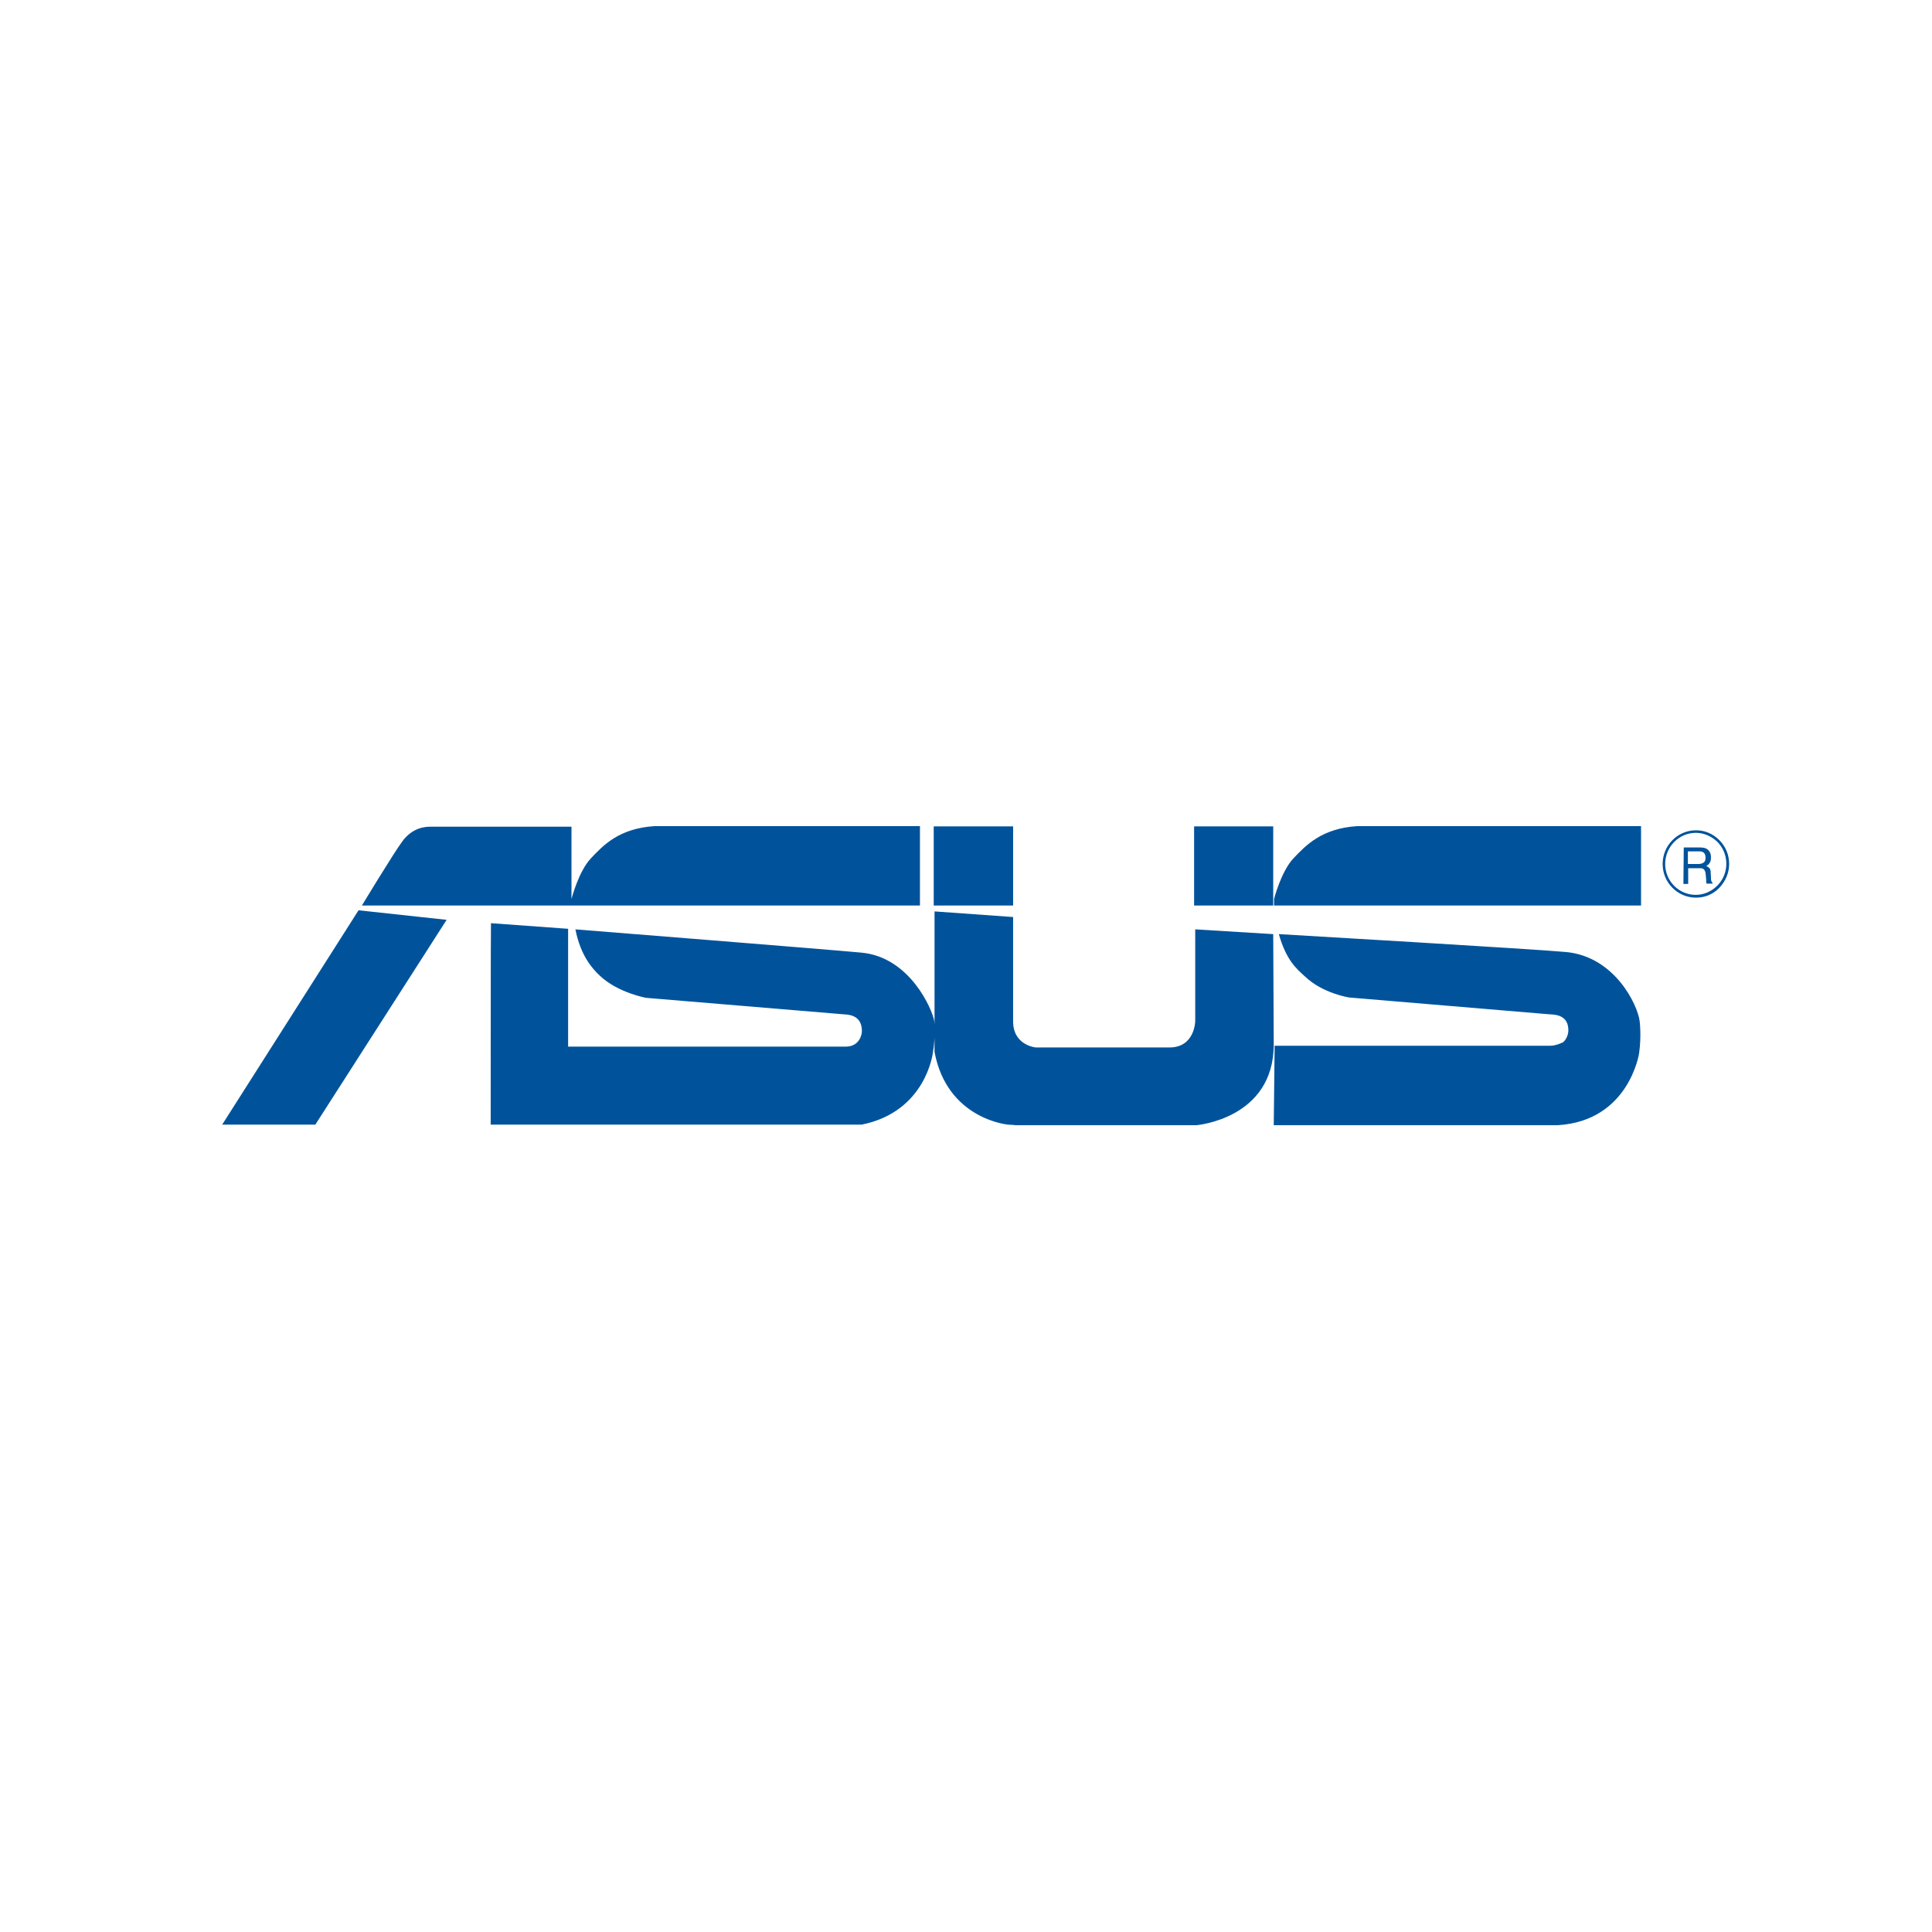 <?xml version="1.0" encoding="utf-8"?>
<!-- Generator: Adobe Illustrator 13.0.0, SVG Export Plug-In . SVG Version: 6.00 Build 14948)  -->
<!DOCTYPE svg PUBLIC "-//W3C//DTD SVG 1.0//EN" "http://www.w3.org/TR/2001/REC-SVG-20010904/DTD/svg10.dtd">
<svg version="1.0" id="Calque_1" xmlns="http://www.w3.org/2000/svg" xmlns:xlink="http://www.w3.org/1999/xlink" x="0px" y="0px"
	 width="200px" height="200px" viewBox="0 0 200 200" enable-background="new 0 0 200 200" xml:space="preserve">
<path fill="#00539B" d="M172.378,89.44c0-1.772,1.423-3.225,3.166-3.225c0.843,0,1.626,0.349,2.234,0.929
	c0.609,0.61,0.931,1.424,0.931,2.267c0,0.843-0.318,1.655-0.931,2.266c-0.608,0.61-1.395,0.958-2.234,0.958
	C173.801,92.635,172.378,91.212,172.378,89.44 M172.116,89.44c0,1.917,1.537,3.484,3.455,3.484c0.931,0,1.771-0.349,2.41-1.017
	c0.641-0.669,1.019-1.54,1.019-2.469c0-0.931-0.351-1.803-1.019-2.471s-1.51-1.016-2.41-1.016
	C173.653,85.955,172.116,87.523,172.116,89.44 M174.266,91.502h0.494v-1.626h1.104c0.176,0,0.32,0,0.438,0.058
	c0.146,0.089,0.232,0.263,0.263,0.494l0.059,0.64c0,0.146,0,0.231,0,0.291c0.027,0.058,0.027,0.087,0.06,0.114h0.608v-0.086
	c-0.087-0.028-0.116-0.117-0.146-0.231c-0.029-0.06-0.029-0.175-0.029-0.32l-0.027-0.494c0-0.23-0.059-0.377-0.116-0.464
	c-0.087-0.087-0.203-0.175-0.349-0.232c0.175-0.087,0.29-0.202,0.378-0.349c0.087-0.145,0.115-0.319,0.115-0.552
	c0-0.437-0.175-0.727-0.493-0.9c-0.176-0.087-0.406-0.116-0.668-0.116h-1.655L174.266,91.502L174.266,91.502z M174.729,89.44v-1.309
	h1.162c0.174,0,0.318,0.029,0.405,0.088c0.175,0.087,0.263,0.29,0.263,0.552s-0.06,0.437-0.205,0.522
	c-0.115,0.087-0.289,0.146-0.521,0.146L174.729,89.44L174.729,89.44z M37.116,94.232L23,116.422h9.643L46.235,95.22L37.116,94.232z
	 M95.233,93.738v-8.22H67.787c-3.746,0.232-5.373,2.033-6.595,3.312c-1.307,1.365-2.032,4.24-2.032,4.24v-7.493H44.551
	c-1.104,0-2.149,0.465-2.933,1.567c-0.813,1.075-4.153,6.594-4.153,6.594H95.233z M169.88,93.738v-8.22h-29.364
	c-3.718,0.232-5.373,2.033-6.594,3.312c-1.308,1.365-2.033,4.24-2.033,4.24v0.668H169.88z M104.878,85.549h-8.22v8.189h8.22V85.549z
	 M131.803,85.549h-8.191v8.189h8.191V85.549z M131.803,96.701l-8.074-0.494v9.498c0,0-0.028,2.729-2.672,2.729h-13.827
	c0,0-2.353-0.201-2.353-2.699V94.93l-8.134-0.581V108.9c1.308,6.971,7.608,7.521,7.608,7.521s0.642,0.029,0.756,0.06h18.733
	c0,0,8.017-0.641,8.017-8.364L131.803,96.701L131.803,96.701z M50.796,116.423h38.396c6.681-1.336,7.377-7.437,7.377-7.437
	c0.32-1.801,0.146-3.281,0.146-3.281c-0.203-1.221-2.526-6.622-7.522-7.087c-2.991-0.29-29.626-2.411-29.626-2.411
	c0.522,2.673,1.715,4.037,2.526,4.793c1.859,1.771,4.793,2.295,4.793,2.295c0.697,0.059,20.535,1.713,20.535,1.713
	c0.639,0.029,1.829,0.204,1.801,1.772c0,0.202-0.175,1.567-1.686,1.567H58.812V96.149l-7.987-0.581
	C50.796,95.568,50.796,116.423,50.796,116.423z M131.858,116.48h29.396c7.377-0.438,8.424-7.437,8.424-7.437
	c0.26-1.83,0.057-3.341,0.057-3.341c-0.201-1.655-2.555-6.65-7.58-7.146c-2.963-0.291-29.77-1.858-29.77-1.858
	c0.783,2.76,1.858,3.602,2.672,4.355c1.858,1.801,4.617,2.207,4.617,2.207c0.697,0.059,20.738,1.742,20.738,1.742
	c0.639,0.029,1.944,0.088,1.944,1.656c0,0.465-0.23,0.958-0.521,1.22c0,0-0.696,0.377-1.364,0.377H131.95L131.858,116.48z"/>
</svg>

